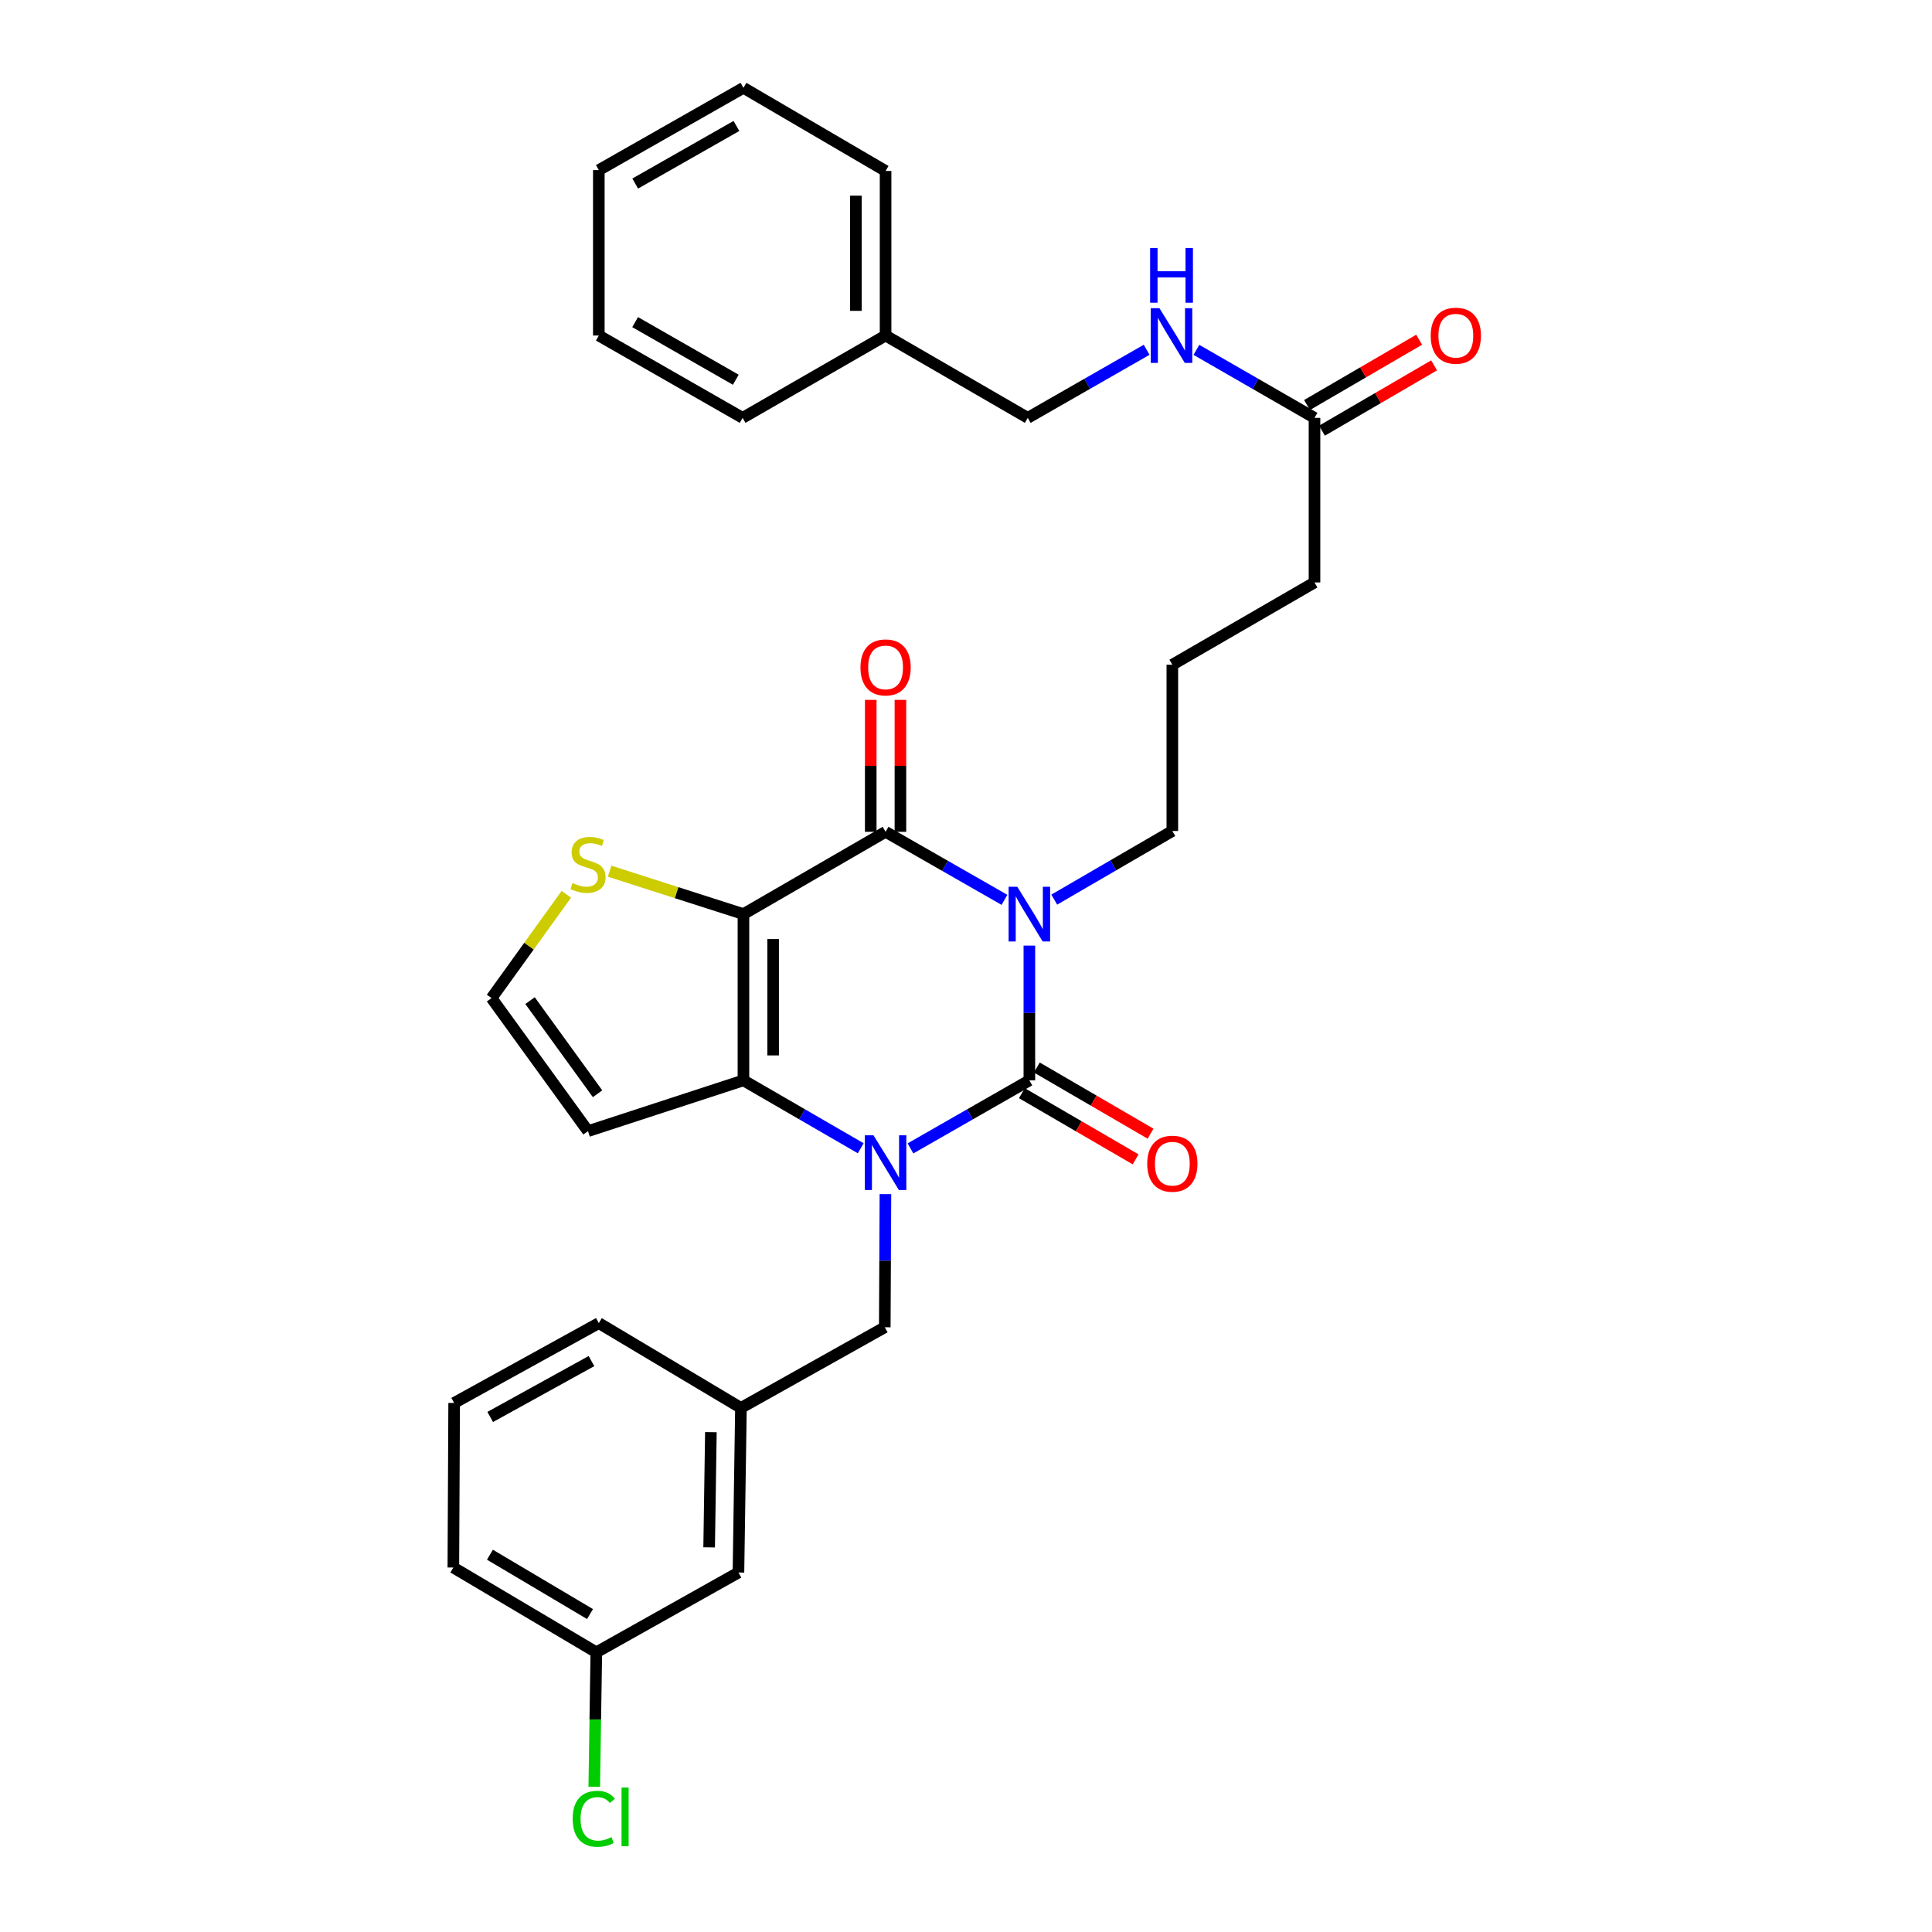 <?xml version='1.0' encoding='iso-8859-1'?>
<svg version='1.1' baseProfile='full'
              xmlns='http://www.w3.org/2000/svg'
                      xmlns:rdkit='http://www.rdkit.org/xml'
                      xmlns:xlink='http://www.w3.org/1999/xlink'
                  xml:space='preserve'
width='1000px' height='1000px' viewBox='0 0 1000 1000'>
<!-- END OF HEADER -->
<rect style='opacity:1.0;fill:#FFFFFF;stroke:none' width='1000' height='1000' x='0' y='0'> </rect>
<path class='bond-0' d='M 532.797,489.445 L 532.797,524.317' style='fill:none;fill-rule:evenodd;stroke:#0000FF;stroke-width:6px;stroke-linecap:butt;stroke-linejoin:miter;stroke-opacity:1' />
<path class='bond-0' d='M 532.797,524.317 L 532.797,559.19' style='fill:none;fill-rule:evenodd;stroke:#000000;stroke-width:6px;stroke-linecap:butt;stroke-linejoin:miter;stroke-opacity:1' />
<path class='bond-3' d='M 519.913,465.762 L 489.144,448.158' style='fill:none;fill-rule:evenodd;stroke:#0000FF;stroke-width:6px;stroke-linecap:butt;stroke-linejoin:miter;stroke-opacity:1' />
<path class='bond-3' d='M 489.144,448.158 L 458.376,430.553' style='fill:none;fill-rule:evenodd;stroke:#000000;stroke-width:6px;stroke-linecap:butt;stroke-linejoin:miter;stroke-opacity:1' />
<path class='bond-13' d='M 545.677,465.647 L 576.238,447.882' style='fill:none;fill-rule:evenodd;stroke:#0000FF;stroke-width:6px;stroke-linecap:butt;stroke-linejoin:miter;stroke-opacity:1' />
<path class='bond-13' d='M 576.238,447.882 L 606.8,430.118' style='fill:none;fill-rule:evenodd;stroke:#000000;stroke-width:6px;stroke-linecap:butt;stroke-linejoin:miter;stroke-opacity:1' />
<path class='bond-1' d='M 532.797,559.19 L 502.028,576.801' style='fill:none;fill-rule:evenodd;stroke:#000000;stroke-width:6px;stroke-linecap:butt;stroke-linejoin:miter;stroke-opacity:1' />
<path class='bond-1' d='M 502.028,576.801 L 471.259,594.413' style='fill:none;fill-rule:evenodd;stroke:#0000FF;stroke-width:6px;stroke-linecap:butt;stroke-linejoin:miter;stroke-opacity:1' />
<path class='bond-8' d='M 528.933,565.83 L 558.364,582.955' style='fill:none;fill-rule:evenodd;stroke:#000000;stroke-width:6px;stroke-linecap:butt;stroke-linejoin:miter;stroke-opacity:1' />
<path class='bond-8' d='M 558.364,582.955 L 587.796,600.079' style='fill:none;fill-rule:evenodd;stroke:#FF0000;stroke-width:6px;stroke-linecap:butt;stroke-linejoin:miter;stroke-opacity:1' />
<path class='bond-8' d='M 536.661,552.549 L 566.092,569.674' style='fill:none;fill-rule:evenodd;stroke:#000000;stroke-width:6px;stroke-linecap:butt;stroke-linejoin:miter;stroke-opacity:1' />
<path class='bond-8' d='M 566.092,569.674 L 595.523,586.798' style='fill:none;fill-rule:evenodd;stroke:#FF0000;stroke-width:6px;stroke-linecap:butt;stroke-linejoin:miter;stroke-opacity:1' />
<path class='bond-7' d='M 458.296,618.077 L 458.126,652.533' style='fill:none;fill-rule:evenodd;stroke:#0000FF;stroke-width:6px;stroke-linecap:butt;stroke-linejoin:miter;stroke-opacity:1' />
<path class='bond-7' d='M 458.126,652.533 L 457.957,686.99' style='fill:none;fill-rule:evenodd;stroke:#000000;stroke-width:6px;stroke-linecap:butt;stroke-linejoin:miter;stroke-opacity:1' />
<path class='bond-31' d='M 445.51,594.338 L 415.159,576.764' style='fill:none;fill-rule:evenodd;stroke:#0000FF;stroke-width:6px;stroke-linecap:butt;stroke-linejoin:miter;stroke-opacity:1' />
<path class='bond-31' d='M 415.159,576.764 L 384.808,559.19' style='fill:none;fill-rule:evenodd;stroke:#000000;stroke-width:6px;stroke-linecap:butt;stroke-linejoin:miter;stroke-opacity:1' />
<path class='bond-2' d='M 384.808,473.133 L 458.376,430.553' style='fill:none;fill-rule:evenodd;stroke:#000000;stroke-width:6px;stroke-linecap:butt;stroke-linejoin:miter;stroke-opacity:1' />
<path class='bond-4' d='M 384.808,473.133 L 384.808,559.19' style='fill:none;fill-rule:evenodd;stroke:#000000;stroke-width:6px;stroke-linecap:butt;stroke-linejoin:miter;stroke-opacity:1' />
<path class='bond-4' d='M 400.174,486.042 L 400.174,546.281' style='fill:none;fill-rule:evenodd;stroke:#000000;stroke-width:6px;stroke-linecap:butt;stroke-linejoin:miter;stroke-opacity:1' />
<path class='bond-5' d='M 384.808,473.133 L 350.172,462.029' style='fill:none;fill-rule:evenodd;stroke:#000000;stroke-width:6px;stroke-linecap:butt;stroke-linejoin:miter;stroke-opacity:1' />
<path class='bond-5' d='M 350.172,462.029 L 315.535,450.924' style='fill:none;fill-rule:evenodd;stroke:#CCCC00;stroke-width:6px;stroke-linecap:butt;stroke-linejoin:miter;stroke-opacity:1' />
<path class='bond-10' d='M 466.058,430.553 L 466.058,396.405' style='fill:none;fill-rule:evenodd;stroke:#000000;stroke-width:6px;stroke-linecap:butt;stroke-linejoin:miter;stroke-opacity:1' />
<path class='bond-10' d='M 466.058,396.405 L 466.058,362.257' style='fill:none;fill-rule:evenodd;stroke:#FF0000;stroke-width:6px;stroke-linecap:butt;stroke-linejoin:miter;stroke-opacity:1' />
<path class='bond-10' d='M 450.693,430.553 L 450.693,396.405' style='fill:none;fill-rule:evenodd;stroke:#000000;stroke-width:6px;stroke-linecap:butt;stroke-linejoin:miter;stroke-opacity:1' />
<path class='bond-10' d='M 450.693,396.405 L 450.693,362.257' style='fill:none;fill-rule:evenodd;stroke:#FF0000;stroke-width:6px;stroke-linecap:butt;stroke-linejoin:miter;stroke-opacity:1' />
<path class='bond-6' d='M 384.808,559.19 L 304.343,585.474' style='fill:none;fill-rule:evenodd;stroke:#000000;stroke-width:6px;stroke-linecap:butt;stroke-linejoin:miter;stroke-opacity:1' />
<path class='bond-9' d='M 293.128,462.898 L 273.775,489.754' style='fill:none;fill-rule:evenodd;stroke:#CCCC00;stroke-width:6px;stroke-linecap:butt;stroke-linejoin:miter;stroke-opacity:1' />
<path class='bond-9' d='M 273.775,489.754 L 254.421,516.61' style='fill:none;fill-rule:evenodd;stroke:#000000;stroke-width:6px;stroke-linecap:butt;stroke-linejoin:miter;stroke-opacity:1' />
<path class='bond-32' d='M 304.343,585.474 L 254.421,516.61' style='fill:none;fill-rule:evenodd;stroke:#000000;stroke-width:6px;stroke-linecap:butt;stroke-linejoin:miter;stroke-opacity:1' />
<path class='bond-32' d='M 309.295,566.126 L 274.35,517.921' style='fill:none;fill-rule:evenodd;stroke:#000000;stroke-width:6px;stroke-linecap:butt;stroke-linejoin:miter;stroke-opacity:1' />
<path class='bond-14' d='M 457.957,686.99 L 383.51,728.733' style='fill:none;fill-rule:evenodd;stroke:#000000;stroke-width:6px;stroke-linecap:butt;stroke-linejoin:miter;stroke-opacity:1' />
<path class='bond-11' d='M 680.384,216.279 L 680.384,301.473' style='fill:none;fill-rule:evenodd;stroke:#000000;stroke-width:6px;stroke-linecap:butt;stroke-linejoin:miter;stroke-opacity:1' />
<path class='bond-12' d='M 680.384,216.279 L 649.82,198.682' style='fill:none;fill-rule:evenodd;stroke:#000000;stroke-width:6px;stroke-linecap:butt;stroke-linejoin:miter;stroke-opacity:1' />
<path class='bond-12' d='M 649.82,198.682 L 619.256,181.085' style='fill:none;fill-rule:evenodd;stroke:#0000FF;stroke-width:6px;stroke-linecap:butt;stroke-linejoin:miter;stroke-opacity:1' />
<path class='bond-15' d='M 684.251,222.917 L 713.268,206.017' style='fill:none;fill-rule:evenodd;stroke:#000000;stroke-width:6px;stroke-linecap:butt;stroke-linejoin:miter;stroke-opacity:1' />
<path class='bond-15' d='M 713.268,206.017 L 742.284,189.116' style='fill:none;fill-rule:evenodd;stroke:#FF0000;stroke-width:6px;stroke-linecap:butt;stroke-linejoin:miter;stroke-opacity:1' />
<path class='bond-15' d='M 676.518,209.64 L 705.534,192.739' style='fill:none;fill-rule:evenodd;stroke:#000000;stroke-width:6px;stroke-linecap:butt;stroke-linejoin:miter;stroke-opacity:1' />
<path class='bond-15' d='M 705.534,192.739 L 734.551,175.838' style='fill:none;fill-rule:evenodd;stroke:#FF0000;stroke-width:6px;stroke-linecap:butt;stroke-linejoin:miter;stroke-opacity:1' />
<path class='bond-17' d='M 593.498,181.049 L 562.729,198.664' style='fill:none;fill-rule:evenodd;stroke:#0000FF;stroke-width:6px;stroke-linecap:butt;stroke-linejoin:miter;stroke-opacity:1' />
<path class='bond-17' d='M 562.729,198.664 L 531.96,216.279' style='fill:none;fill-rule:evenodd;stroke:#000000;stroke-width:6px;stroke-linecap:butt;stroke-linejoin:miter;stroke-opacity:1' />
<path class='bond-21' d='M 606.8,430.118 L 606.8,344.061' style='fill:none;fill-rule:evenodd;stroke:#000000;stroke-width:6px;stroke-linecap:butt;stroke-linejoin:miter;stroke-opacity:1' />
<path class='bond-16' d='M 383.51,728.733 L 382.221,813.928' style='fill:none;fill-rule:evenodd;stroke:#000000;stroke-width:6px;stroke-linecap:butt;stroke-linejoin:miter;stroke-opacity:1' />
<path class='bond-16' d='M 367.953,741.28 L 367.051,800.916' style='fill:none;fill-rule:evenodd;stroke:#000000;stroke-width:6px;stroke-linecap:butt;stroke-linejoin:miter;stroke-opacity:1' />
<path class='bond-24' d='M 383.51,728.733 L 309.951,684.839' style='fill:none;fill-rule:evenodd;stroke:#000000;stroke-width:6px;stroke-linecap:butt;stroke-linejoin:miter;stroke-opacity:1' />
<path class='bond-18' d='M 382.221,813.928 L 308.654,855.236' style='fill:none;fill-rule:evenodd;stroke:#000000;stroke-width:6px;stroke-linecap:butt;stroke-linejoin:miter;stroke-opacity:1' />
<path class='bond-20' d='M 531.96,216.279 L 458.376,173.673' style='fill:none;fill-rule:evenodd;stroke:#000000;stroke-width:6px;stroke-linecap:butt;stroke-linejoin:miter;stroke-opacity:1' />
<path class='bond-19' d='M 308.654,855.236 L 308.12,890.034' style='fill:none;fill-rule:evenodd;stroke:#000000;stroke-width:6px;stroke-linecap:butt;stroke-linejoin:miter;stroke-opacity:1' />
<path class='bond-19' d='M 308.12,890.034 L 307.587,924.832' style='fill:none;fill-rule:evenodd;stroke:#00CC00;stroke-width:6px;stroke-linecap:butt;stroke-linejoin:miter;stroke-opacity:1' />
<path class='bond-33' d='M 308.654,855.236 L 234.651,811.35' style='fill:none;fill-rule:evenodd;stroke:#000000;stroke-width:6px;stroke-linecap:butt;stroke-linejoin:miter;stroke-opacity:1' />
<path class='bond-33' d='M 305.391,835.436 L 253.589,804.716' style='fill:none;fill-rule:evenodd;stroke:#000000;stroke-width:6px;stroke-linecap:butt;stroke-linejoin:miter;stroke-opacity:1' />
<path class='bond-26' d='M 458.376,173.673 L 458.376,88.496' style='fill:none;fill-rule:evenodd;stroke:#000000;stroke-width:6px;stroke-linecap:butt;stroke-linejoin:miter;stroke-opacity:1' />
<path class='bond-26' d='M 443.01,160.896 L 443.01,101.272' style='fill:none;fill-rule:evenodd;stroke:#000000;stroke-width:6px;stroke-linecap:butt;stroke-linejoin:miter;stroke-opacity:1' />
<path class='bond-27' d='M 458.376,173.673 L 384.373,216.279' style='fill:none;fill-rule:evenodd;stroke:#000000;stroke-width:6px;stroke-linecap:butt;stroke-linejoin:miter;stroke-opacity:1' />
<path class='bond-22' d='M 606.8,344.061 L 680.384,301.473' style='fill:none;fill-rule:evenodd;stroke:#000000;stroke-width:6px;stroke-linecap:butt;stroke-linejoin:miter;stroke-opacity:1' />
<path class='bond-23' d='M 235.069,726.164 L 309.951,684.839' style='fill:none;fill-rule:evenodd;stroke:#000000;stroke-width:6px;stroke-linecap:butt;stroke-linejoin:miter;stroke-opacity:1' />
<path class='bond-23' d='M 253.726,733.418 L 306.143,704.49' style='fill:none;fill-rule:evenodd;stroke:#000000;stroke-width:6px;stroke-linecap:butt;stroke-linejoin:miter;stroke-opacity:1' />
<path class='bond-25' d='M 235.069,726.164 L 234.651,811.35' style='fill:none;fill-rule:evenodd;stroke:#000000;stroke-width:6px;stroke-linecap:butt;stroke-linejoin:miter;stroke-opacity:1' />
<path class='bond-29' d='M 458.376,88.496 L 384.808,45.455' style='fill:none;fill-rule:evenodd;stroke:#000000;stroke-width:6px;stroke-linecap:butt;stroke-linejoin:miter;stroke-opacity:1' />
<path class='bond-28' d='M 384.373,216.279 L 309.951,173.673' style='fill:none;fill-rule:evenodd;stroke:#000000;stroke-width:6px;stroke-linecap:butt;stroke-linejoin:miter;stroke-opacity:1' />
<path class='bond-28' d='M 380.844,196.553 L 328.749,166.729' style='fill:none;fill-rule:evenodd;stroke:#000000;stroke-width:6px;stroke-linecap:butt;stroke-linejoin:miter;stroke-opacity:1' />
<path class='bond-30' d='M 309.951,173.673 L 309.951,88.043' style='fill:none;fill-rule:evenodd;stroke:#000000;stroke-width:6px;stroke-linecap:butt;stroke-linejoin:miter;stroke-opacity:1' />
<path class='bond-34' d='M 384.808,45.455 L 309.951,88.043' style='fill:none;fill-rule:evenodd;stroke:#000000;stroke-width:6px;stroke-linecap:butt;stroke-linejoin:miter;stroke-opacity:1' />
<path class='bond-34' d='M 381.178,65.198 L 328.778,95.01' style='fill:none;fill-rule:evenodd;stroke:#000000;stroke-width:6px;stroke-linecap:butt;stroke-linejoin:miter;stroke-opacity:1' />
<path  class='atom-0' d='M 526.537 458.973
L 535.817 473.973
Q 536.737 475.453, 538.217 478.133
Q 539.697 480.813, 539.777 480.973
L 539.777 458.973
L 543.537 458.973
L 543.537 487.293
L 539.657 487.293
L 529.697 470.893
Q 528.537 468.973, 527.297 466.773
Q 526.097 464.573, 525.737 463.893
L 525.737 487.293
L 522.057 487.293
L 522.057 458.973
L 526.537 458.973
' fill='#0000FF'/>
<path  class='atom-2' d='M 452.116 587.627
L 461.396 602.627
Q 462.316 604.107, 463.796 606.787
Q 465.276 609.467, 465.356 609.627
L 465.356 587.627
L 469.116 587.627
L 469.116 615.947
L 465.236 615.947
L 455.276 599.547
Q 454.116 597.627, 452.876 595.427
Q 451.676 593.227, 451.316 592.547
L 451.316 615.947
L 447.636 615.947
L 447.636 587.627
L 452.116 587.627
' fill='#0000FF'/>
<path  class='atom-6' d='M 296.343 457.056
Q 296.663 457.176, 297.983 457.736
Q 299.303 458.296, 300.743 458.656
Q 302.223 458.976, 303.663 458.976
Q 306.343 458.976, 307.903 457.696
Q 309.463 456.376, 309.463 454.096
Q 309.463 452.536, 308.663 451.576
Q 307.903 450.616, 306.703 450.096
Q 305.503 449.576, 303.503 448.976
Q 300.983 448.216, 299.463 447.496
Q 297.983 446.776, 296.903 445.256
Q 295.863 443.736, 295.863 441.176
Q 295.863 437.616, 298.263 435.416
Q 300.703 433.216, 305.503 433.216
Q 308.783 433.216, 312.503 434.776
L 311.583 437.856
Q 308.183 436.456, 305.623 436.456
Q 302.863 436.456, 301.343 437.616
Q 299.823 438.736, 299.863 440.696
Q 299.863 442.216, 300.623 443.136
Q 301.423 444.056, 302.543 444.576
Q 303.703 445.096, 305.623 445.696
Q 308.183 446.496, 309.703 447.296
Q 311.223 448.096, 312.303 449.736
Q 313.423 451.336, 313.423 454.096
Q 313.423 458.016, 310.783 460.136
Q 308.183 462.216, 303.823 462.216
Q 301.303 462.216, 299.383 461.656
Q 297.503 461.136, 295.263 460.216
L 296.343 457.056
' fill='#CCCC00'/>
<path  class='atom-9' d='M 593.8 602.328
Q 593.8 595.528, 597.16 591.728
Q 600.52 587.928, 606.8 587.928
Q 613.08 587.928, 616.44 591.728
Q 619.8 595.528, 619.8 602.328
Q 619.8 609.208, 616.4 613.128
Q 613 617.008, 606.8 617.008
Q 600.56 617.008, 597.16 613.128
Q 593.8 609.248, 593.8 602.328
M 606.8 613.808
Q 611.12 613.808, 613.44 610.928
Q 615.8 608.008, 615.8 602.328
Q 615.8 596.768, 613.44 593.968
Q 611.12 591.128, 606.8 591.128
Q 602.48 591.128, 600.12 593.928
Q 597.8 596.728, 597.8 602.328
Q 597.8 608.048, 600.12 610.928
Q 602.48 613.808, 606.8 613.808
' fill='#FF0000'/>
<path  class='atom-11' d='M 445.376 345.448
Q 445.376 338.648, 448.736 334.848
Q 452.096 331.048, 458.376 331.048
Q 464.656 331.048, 468.016 334.848
Q 471.376 338.648, 471.376 345.448
Q 471.376 352.328, 467.976 356.248
Q 464.576 360.128, 458.376 360.128
Q 452.136 360.128, 448.736 356.248
Q 445.376 352.368, 445.376 345.448
M 458.376 356.928
Q 462.696 356.928, 465.016 354.048
Q 467.376 351.128, 467.376 345.448
Q 467.376 339.888, 465.016 337.088
Q 462.696 334.248, 458.376 334.248
Q 454.056 334.248, 451.696 337.048
Q 449.376 339.848, 449.376 345.448
Q 449.376 351.168, 451.696 354.048
Q 454.056 356.928, 458.376 356.928
' fill='#FF0000'/>
<path  class='atom-13' d='M 600.121 159.513
L 609.401 174.513
Q 610.321 175.993, 611.801 178.673
Q 613.281 181.353, 613.361 181.513
L 613.361 159.513
L 617.121 159.513
L 617.121 187.833
L 613.241 187.833
L 603.281 171.433
Q 602.121 169.513, 600.881 167.313
Q 599.681 165.113, 599.321 164.433
L 599.321 187.833
L 595.641 187.833
L 595.641 159.513
L 600.121 159.513
' fill='#0000FF'/>
<path  class='atom-13' d='M 595.301 128.361
L 599.141 128.361
L 599.141 140.401
L 613.621 140.401
L 613.621 128.361
L 617.461 128.361
L 617.461 156.681
L 613.621 156.681
L 613.621 143.601
L 599.141 143.601
L 599.141 156.681
L 595.301 156.681
L 595.301 128.361
' fill='#0000FF'/>
<path  class='atom-16' d='M 740.534 173.753
Q 740.534 166.953, 743.894 163.153
Q 747.254 159.353, 753.534 159.353
Q 759.814 159.353, 763.174 163.153
Q 766.534 166.953, 766.534 173.753
Q 766.534 180.633, 763.134 184.553
Q 759.734 188.433, 753.534 188.433
Q 747.294 188.433, 743.894 184.553
Q 740.534 180.673, 740.534 173.753
M 753.534 185.233
Q 757.854 185.233, 760.174 182.353
Q 762.534 179.433, 762.534 173.753
Q 762.534 168.193, 760.174 165.393
Q 757.854 162.553, 753.534 162.553
Q 749.214 162.553, 746.854 165.353
Q 744.534 168.153, 744.534 173.753
Q 744.534 179.473, 746.854 182.353
Q 749.214 185.233, 753.534 185.233
' fill='#FF0000'/>
<path  class='atom-20' d='M 296.428 941.402
Q 296.428 934.362, 299.708 930.682
Q 303.028 926.962, 309.308 926.962
Q 315.148 926.962, 318.268 931.082
L 315.628 933.242
Q 313.348 930.242, 309.308 930.242
Q 305.028 930.242, 302.748 933.122
Q 300.508 935.962, 300.508 941.402
Q 300.508 947.002, 302.828 949.882
Q 305.188 952.762, 309.748 952.762
Q 312.868 952.762, 316.508 950.882
L 317.628 953.882
Q 316.148 954.842, 313.908 955.402
Q 311.668 955.962, 309.188 955.962
Q 303.028 955.962, 299.708 952.202
Q 296.428 948.442, 296.428 941.402
' fill='#00CC00'/>
<path  class='atom-20' d='M 321.708 925.242
L 325.388 925.242
L 325.388 955.602
L 321.708 955.602
L 321.708 925.242
' fill='#00CC00'/>
</svg>
